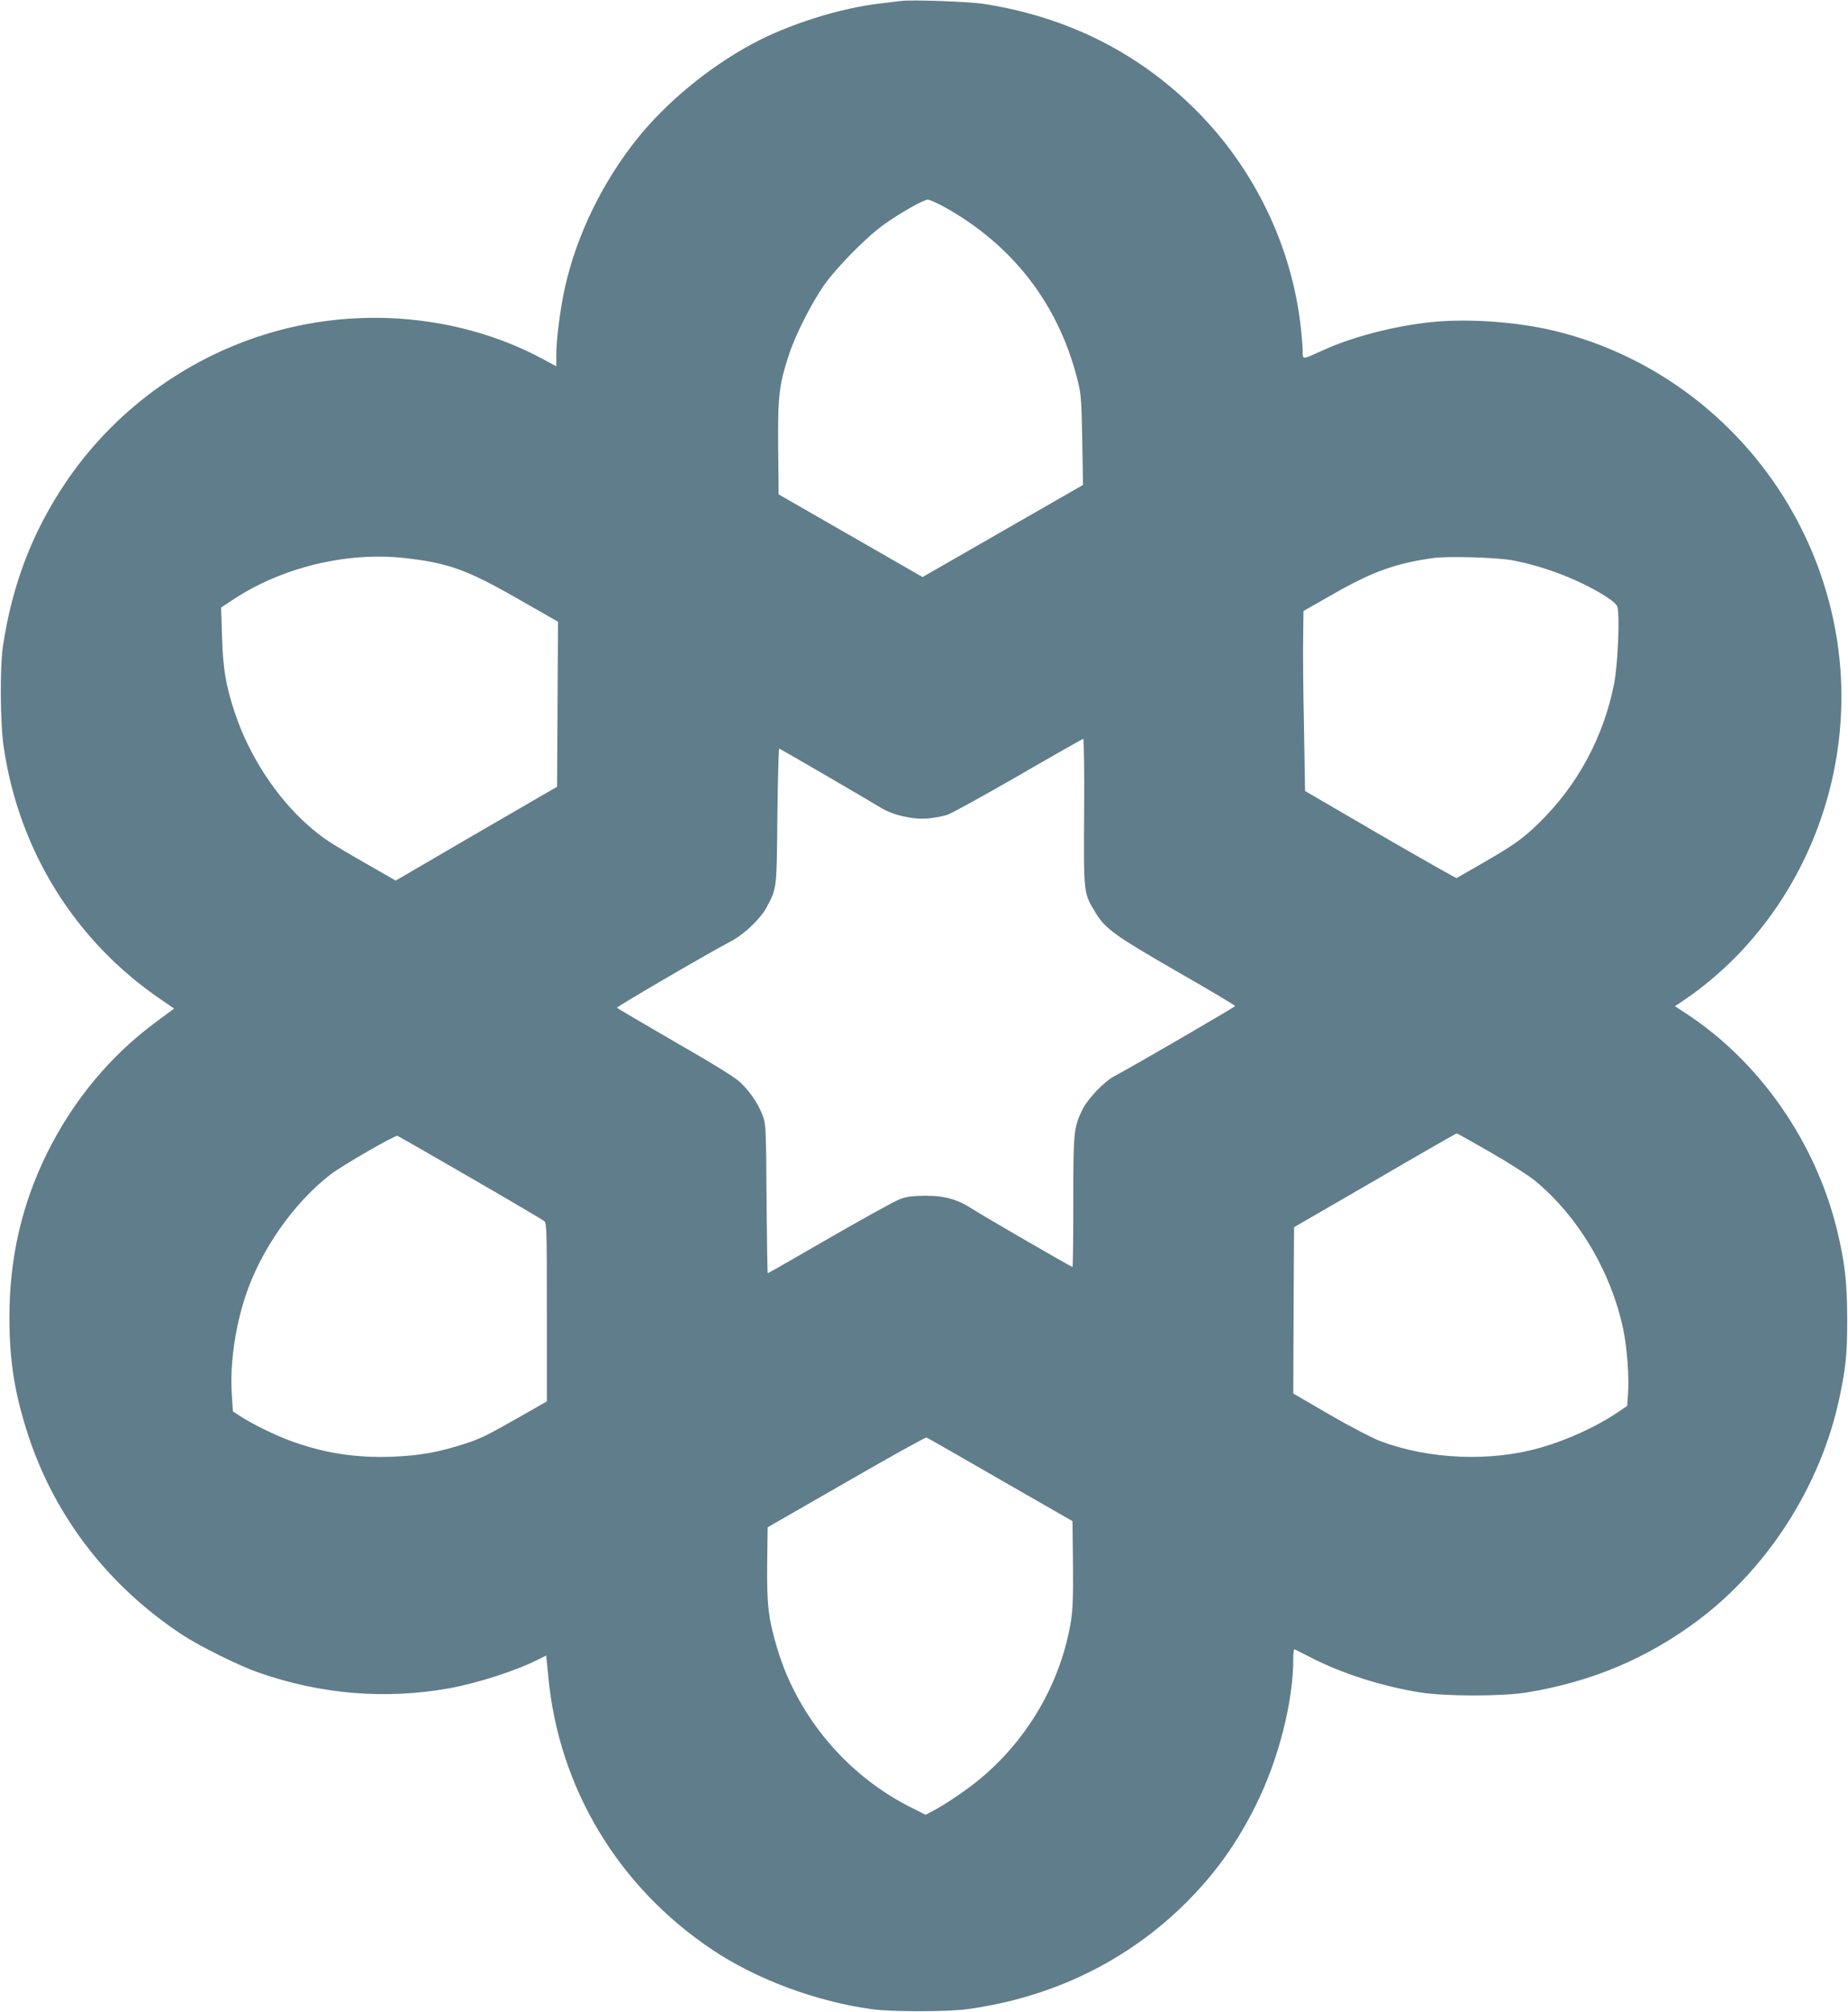 <?xml version="1.0" standalone="no"?>
<!DOCTYPE svg PUBLIC "-//W3C//DTD SVG 20010904//EN"
 "http://www.w3.org/TR/2001/REC-SVG-20010904/DTD/svg10.dtd">
<svg version="1.0" xmlns="http://www.w3.org/2000/svg"
 width="1176pt" height="1280pt" viewBox="0 0 1176 1280"
 preserveAspectRatio="xMidYMid meet">
<g transform="translate(0,1280) scale(0.1,-0.1)"
fill="#607d8b" stroke="none">
<path d="M5735 12794 c-16 -2 -73 -9 -125 -15 -262 -29 -598 -135 -830 -262
-274 -149 -540 -369 -723 -597 -221 -274 -387 -615 -461 -945 -30 -133 -56
-333 -56 -432 l0 -73 -82 44 c-458 247 -1018 325 -1549 216 -603 -124 -1143
-485 -1488 -995 -215 -318 -343 -651 -403 -1050 -19 -133 -17 -490 6 -640 97
-658 455 -1232 998 -1602 l86 -59 -120 -89 c-288 -213 -526 -501 -689 -832
-161 -326 -239 -668 -239 -1043 0 -281 33 -486 121 -755 170 -516 510 -956
979 -1265 113 -74 359 -196 485 -240 397 -139 809 -173 1215 -100 176 32 423
111 561 181 l55 27 13 -131 c65 -709 445 -1341 1046 -1742 282 -188 659 -328
1015 -377 124 -17 487 -17 610 1 541 75 1018 308 1391 680 184 185 324 380
443 622 142 285 236 655 236 924 0 37 3 65 8 63 4 -2 48 -24 97 -49 205 -106
460 -187 705 -226 161 -25 520 -25 675 0 415 68 770 218 1096 463 445 336 777
859 894 1409 42 198 50 281 50 505 -1 239 -15 360 -66 570 -137 558 -493 1067
-957 1371 l-73 48 48 32 c753 508 1141 1453 972 2364 -169 916 -855 1658
-1749 1891 -247 65 -575 90 -821 65 -236 -24 -511 -96 -696 -182 -128 -58
-123 -58 -123 -4 0 25 -5 89 -11 143 -56 523 -296 1020 -670 1393 -366 365
-817 591 -1346 674 -93 15 -464 28 -528 19z m264 -1305 c448 -245 745 -633
863 -1126 18 -75 21 -129 25 -368 l5 -280 -511 -293 -510 -293 -458 263 -458
263 -3 298 c-3 329 6 400 69 592 41 126 146 332 226 445 84 117 270 305 380
383 101 72 251 157 277 157 11 0 53 -19 95 -41z m-3424 -2239 c276 -31 397
-74 718 -258 l258 -147 -3 -525 -3 -525 -514 -298 -513 -299 -197 113 c-235
135 -263 154 -361 239 -202 178 -376 445 -465 714 -58 173 -76 281 -82 486
l-6 185 71 47 c312 208 727 309 1097 268z m7047 -14 c197 -37 407 -116 572
-215 58 -35 91 -62 98 -80 17 -45 4 -370 -21 -494 -68 -339 -232 -642 -476
-881 -101 -99 -160 -141 -350 -251 -93 -53 -173 -99 -176 -101 -3 -1 -221 122
-485 275 l-479 279 -7 413 c-5 228 -7 486 -5 573 l2 159 200 114 c241 137 390
190 625 223 96 13 400 4 502 -14z m-2723 -1603 c-3 -524 -4 -512 72 -638 62
-103 120 -145 517 -374 205 -117 372 -217 372 -221 0 -6 -637 -376 -768 -446
-67 -35 -171 -145 -205 -215 -54 -112 -57 -139 -57 -586 0 -227 -2 -413 -5
-413 -8 0 -576 329 -634 367 -94 62 -180 87 -301 86 -81 0 -118 -5 -162 -21
-31 -11 -232 -122 -447 -246 -215 -124 -393 -226 -395 -226 -3 0 -6 213 -8
473 -3 461 -4 473 -25 532 -29 74 -77 146 -137 205 -31 32 -164 114 -416 259
-204 118 -372 217 -374 220 -4 6 591 353 724 422 86 45 189 143 229 218 65
123 64 115 68 584 3 236 8 427 12 425 12 -5 583 -337 642 -374 79 -49 203 -78
299 -71 41 3 98 14 127 23 28 9 233 122 455 250 221 128 407 233 411 234 5 0
8 -210 6 -467z m2585 -2163 c115 -66 240 -146 279 -177 280 -229 492 -587 568
-956 24 -118 37 -302 29 -406 l-5 -75 -70 -47 c-129 -86 -312 -170 -480 -218
-317 -92 -710 -76 -1021 41 -50 19 -191 92 -322 168 l-232 135 2 529 3 529
515 298 c283 165 517 299 520 299 3 0 99 -54 214 -120z m-6490 -162 c248 -143
459 -268 469 -276 16 -14 17 -54 17 -581 l0 -566 -131 -75 c-253 -144 -285
-160 -389 -194 -166 -54 -287 -76 -461 -83 -237 -9 -440 23 -656 103 -97 36
-248 110 -322 160 l-39 25 -7 112 c-12 190 21 422 87 622 97 293 308 594 542
774 74 57 409 250 425 245 7 -2 216 -122 465 -266z m3371 -1921 l460 -264 3
-269 c2 -213 -1 -290 -13 -368 -64 -387 -270 -745 -575 -1000 -78 -66 -221
-163 -302 -206 l-48 -25 -87 44 c-408 202 -725 576 -856 1011 -57 189 -68 282
-65 544 l3 230 500 287 c275 159 505 286 510 284 6 -1 217 -122 470 -268z"/>
</g>
</svg>
